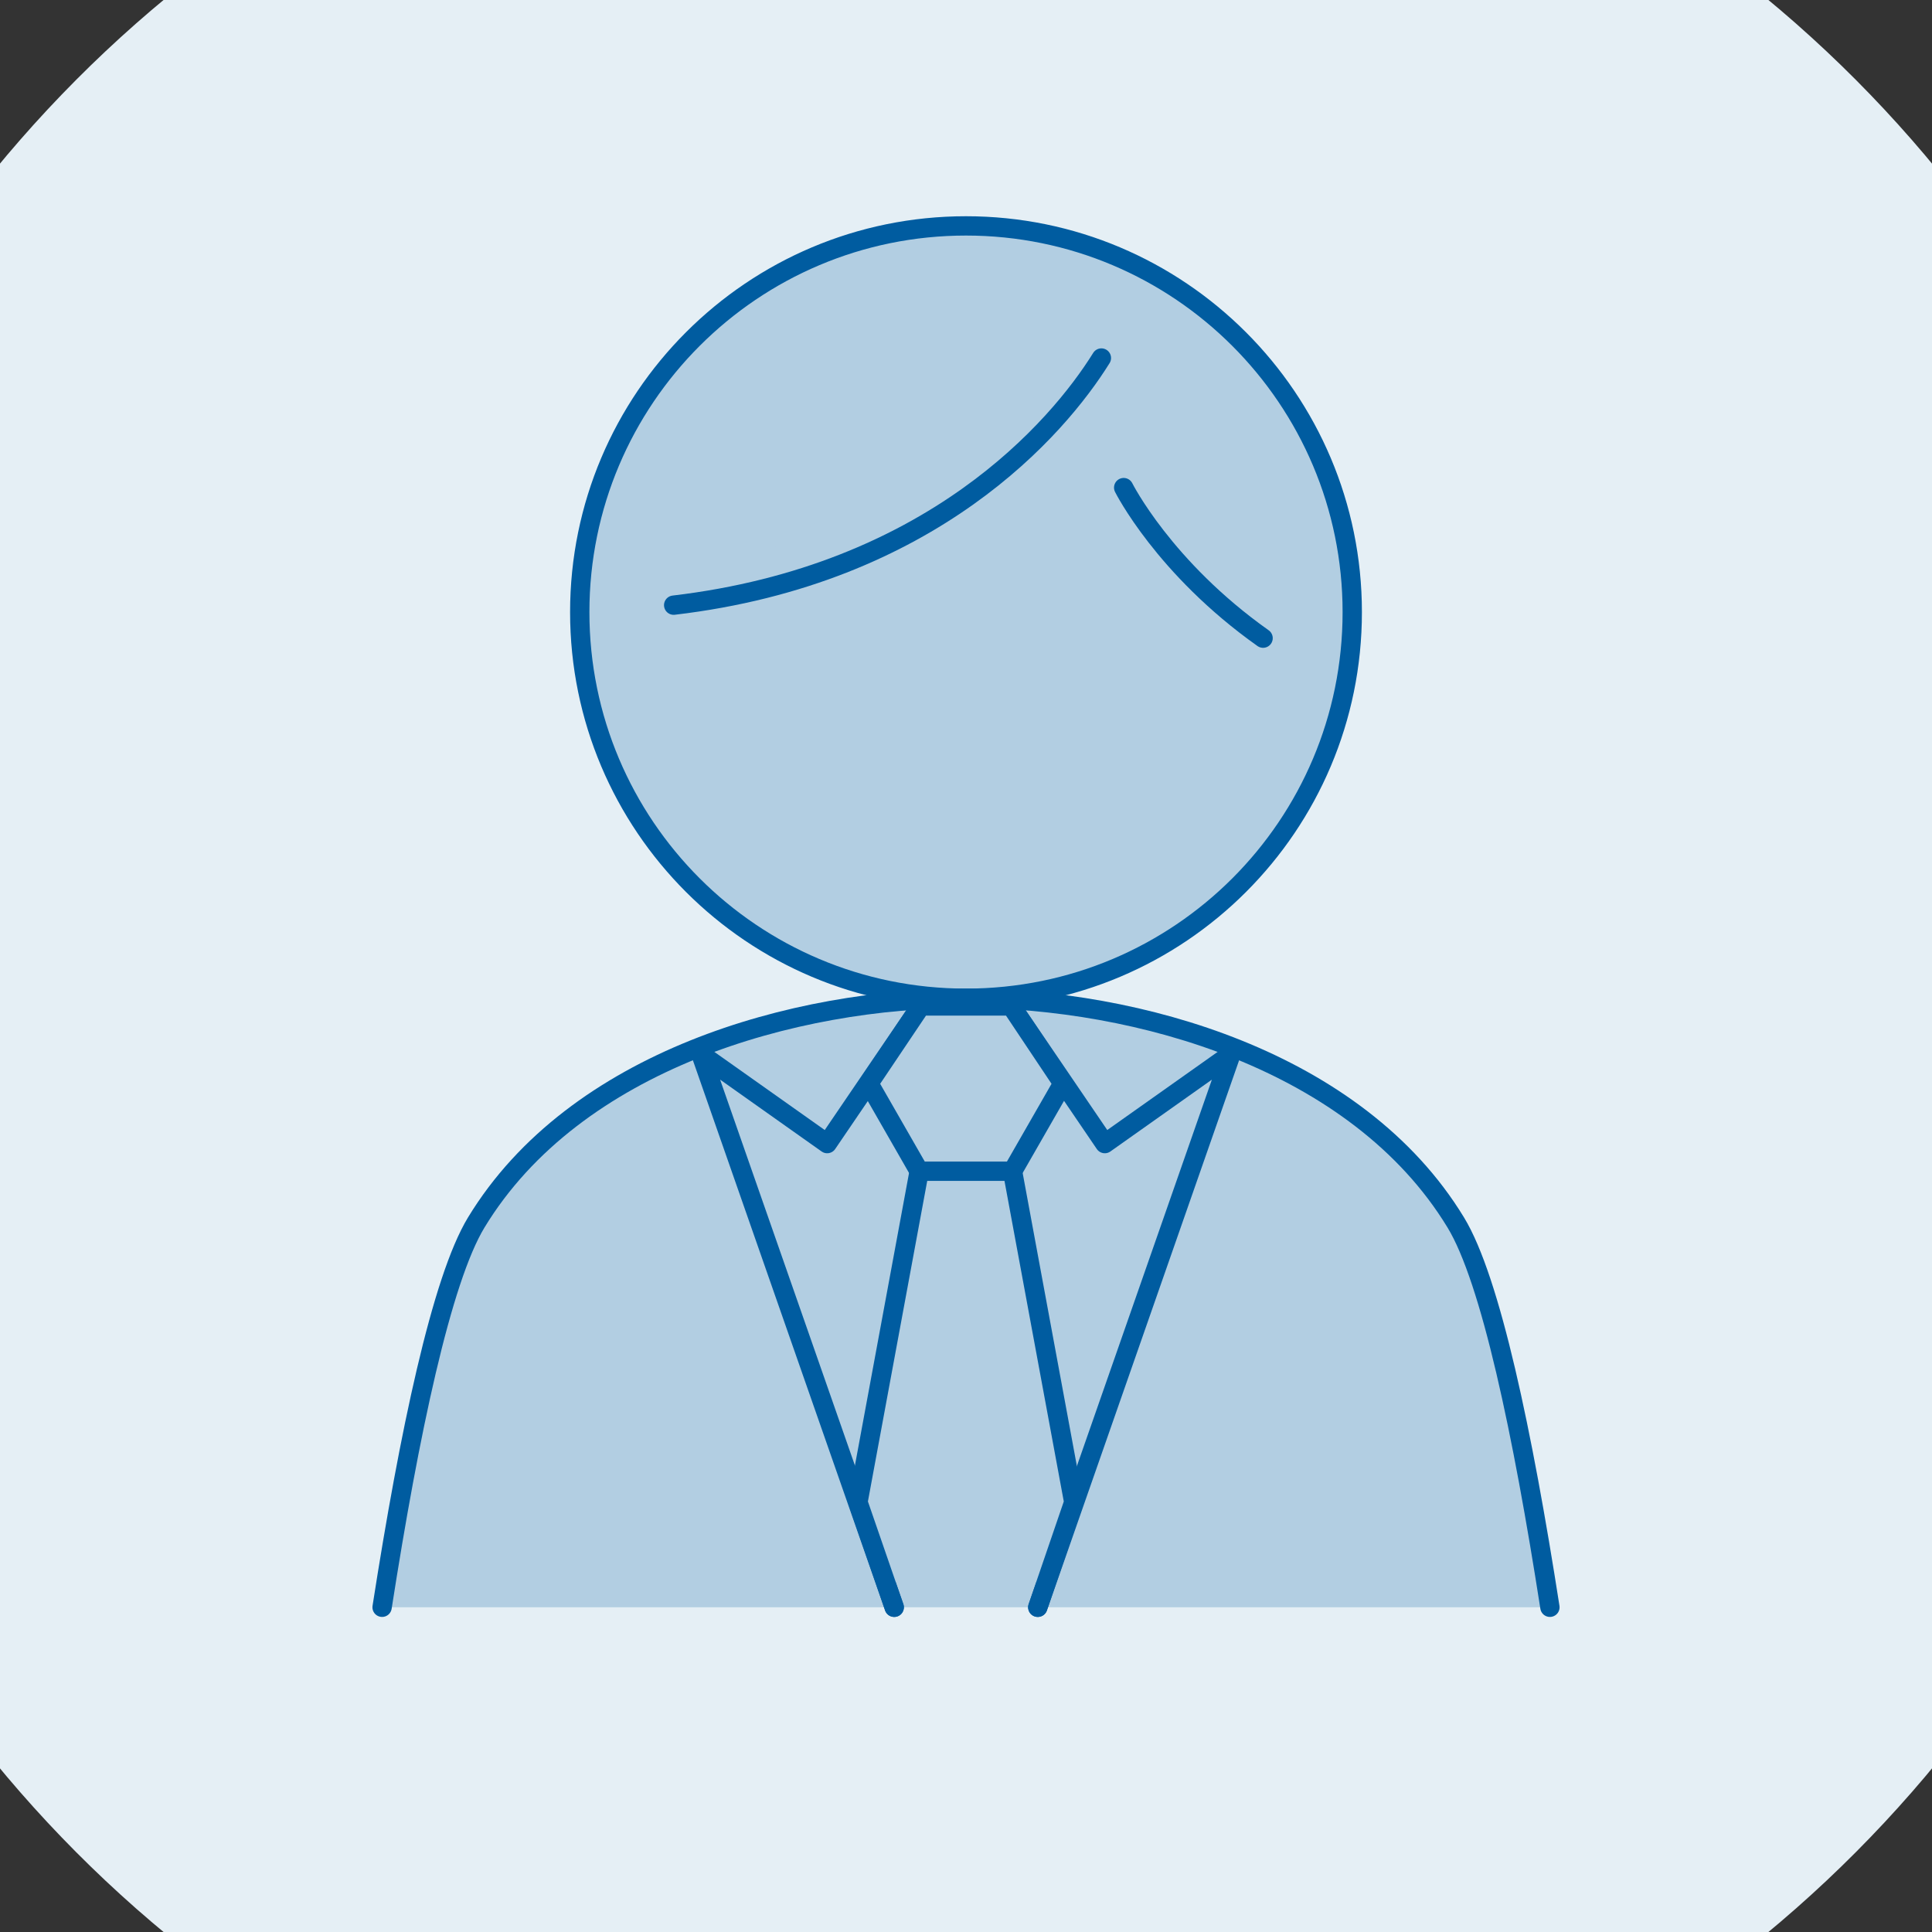 <?xml version="1.0" encoding="UTF-8"?><svg id="_レイヤー_2" xmlns="http://www.w3.org/2000/svg" viewBox="0 0 130 130"><rect x="0" y="0" width="130" height="130" fill="#333333" stroke="none"/><defs><style>.cls-1{fill:#e5eff5;}.cls-2{fill:#b2cee2;stroke:#005ca0;stroke-linecap:round;stroke-linejoin:round;stroke-width:1.3px;}</style></defs><g id="design"><circle class="cls-1" cx="65" cy="65" r="84.5"/><path class="cls-2" d="M39.01,41.19c0,14.35,11.63,25.98,25.99,25.98s25.99-11.63,25.99-25.98-11.64-25.99-25.99-25.99-25.99,11.63-25.99,25.99Z"/><path class="cls-2" d="M104.29,108.15c-1.83-11.74-3.99-22.05-6.34-25.9-6.64-10.91-21.41-15.08-32.95-15.08s-26.31,4.16-32.95,15.08c-2.34,3.85-4.51,14.17-6.34,25.9"/><path class="cls-2" d="M74.11,24.09c-2.94,4.73-11.45,14.59-28.78,16.63"/><path class="cls-2" d="M75.61,32.81s2.7,5.4,9.38,10.13"/><polyline class="cls-2" points="61.96 67.69 55.66 76.95 47.17 70.94 60.17 108.15"/><polyline class="cls-2" points="68.04 67.69 74.34 76.95 82.83 70.94 69.83 108.15"/><polygon class="cls-2" points="58.46 72.9 61.85 78.81 68.13 78.81 71.52 72.9 68.04 67.69 61.96 67.69 58.46 72.9"/><polyline class="cls-2" points="69.83 108.15 72.25 101.08 68.13 78.81"/><polyline class="cls-2" points="61.85 78.81 57.73 101.08 60.17 108.15"/></g></svg>